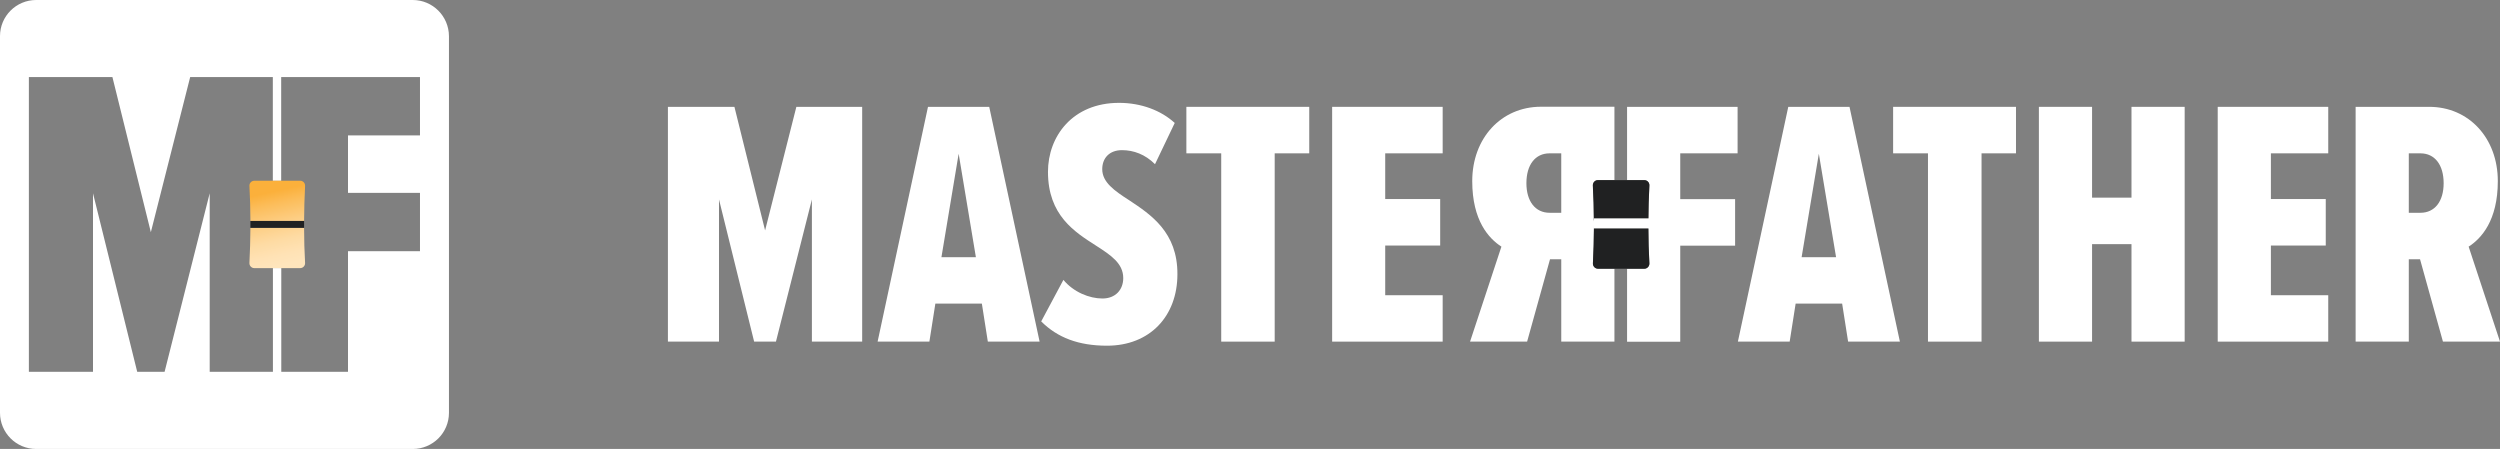 <?xml version="1.0" encoding="utf-8"?>
<svg viewBox="1.92 2.46 251.08 45.09" xmlns="http://www.w3.org/2000/svg">
  <rect x="1.92" y="2.46" width="251.08" height="45.09" fill="#808080" stroke="none"/>
  <defs>
    <style type="text/css">
	.st0{fill:url(#SVGID_1_);}
	.st1{fill:#FBB03B;}
	.st2{opacity:0.4;clip-path:url(#SVGID_6_);}
	.st3{opacity:0.3;clip-path:url(#SVGID_6_);}
	.st4{clip-path:url(#SVGID_8_);}
	.st5{opacity:0.5;}
	.st6{clip-path:url(#SVGID_12_);}
	.st7{clip-path:url(#SVGID_12_);fill:url(#SVGID_15_);}
	.st8{fill:#FFFFFF;}
	.st9{fill:url(#SVGID_16_);}
	.st10{fill:#202122;}
	.st11{fill:none;stroke:#FFFFFF;stroke-width:1.038;stroke-miterlimit:10;}
	.st12{fill:url(#SVGID_17_);}
	.st13{fill:url(#SVGID_18_);}
	.st14{fill:url(#SVGID_19_);}
	.st15{fill:none;stroke:#FFFFFF;stroke-width:5.801;stroke-linecap:round;stroke-linejoin:round;stroke-miterlimit:10;}
	.st16{fill:none;stroke:#FFFFFF;stroke-miterlimit:10;}
	.st17{clip-path:url(#SVGID_21_);}
	.st18{clip-path:url(#SVGID_21_);fill:url(#SVGID_24_);}
	.st19{clip-path:url(#SVGID_26_);}
	.st20{clip-path:url(#SVGID_26_);fill:url(#SVGID_29_);}
	.st21{clip-path:url(#SVGID_31_);}
	.st22{clip-path:url(#SVGID_31_);fill:url(#SVGID_34_);}
	.st23{clip-path:url(#SVGID_36_);}
	.st24{clip-path:url(#SVGID_36_);fill:url(#SVGID_39_);}
	.st25{clip-path:url(#SVGID_41_);}
	.st26{clip-path:url(#SVGID_41_);fill:url(#SVGID_44_);}
	.st27{fill:url(#SVGID_45_);}
	.st28{fill:url(#SVGID_46_);}
	.st29{fill:url(#SVGID_47_);}
	.st30{fill:url(#SVGID_48_);}
	.st31{fill:url(#SVGID_49_);}
	.st32{fill:url(#SVGID_50_);}
	.st33{fill:url(#SVGID_51_);}
	.st34{fill:url(#SVGID_52_);}
	.st35{fill:url(#SVGID_53_);}
	.st36{fill:url(#SVGID_54_);}
	.st37{fill:url(#SVGID_55_);}
	.st38{fill:url(#SVGID_56_);}
	.st39{fill:url(#SVGID_57_);}
	.st40{fill:url(#SVGID_58_);}
	.st41{fill:url(#SVGID_59_);}
	.st42{fill:url(#SVGID_60_);}
	.st43{fill:url(#SVGID_61_);}
	.st44{fill:url(#SVGID_62_);}
	.st45{fill:url(#SVGID_63_);}
	.st46{fill:url(#SVGID_64_);}
	.st47{fill:url(#SVGID_65_);}
	.st48{fill:url(#SVGID_66_);}
	.st49{fill:url(#SVGID_67_);}
	.st50{fill:url(#SVGID_68_);}
	.st51{fill:url(#SVGID_69_);}
	.st52{fill:url(#SVGID_70_);}
	.st53{fill:url(#SVGID_71_);}
	.st54{fill:url(#SVGID_72_);}
	.st55{fill:url(#SVGID_73_);}
	.st56{fill:url(#SVGID_74_);}
	.st57{fill:url(#SVGID_75_);}
	.st58{fill:url(#SVGID_76_);}
	.st59{fill:url(#SVGID_77_);}
	.st60{fill:url(#SVGID_78_);}
	.st61{fill:url(#SVGID_79_);}
	.st62{fill:url(#SVGID_80_);}
	.st63{fill:url(#SVGID_81_);}
	.st64{fill:none;stroke:url(#SVGID_82_);stroke-miterlimit:10;}
	.st65{fill:none;stroke:url(#SVGID_83_);stroke-width:0.673;stroke-miterlimit:10;}
	.st66{fill:none;stroke:url(#SVGID_84_);stroke-width:0.673;stroke-miterlimit:10;}
	.st67{fill:none;stroke:#E2B544;stroke-width:3.983;stroke-miterlimit:10;}
	.st68{fill:none;stroke:#E2B544;stroke-width:3;stroke-miterlimit:10;}
	.st69{fill:none;stroke:#E2B544;stroke-width:4.147;stroke-miterlimit:10;}
	.st70{fill:none;stroke:#E2B544;stroke-width:3.198;stroke-miterlimit:10;}
	.st71{clip-path:url(#SVGID_86_);}
	.st72{clip-path:url(#SVGID_86_);fill:url(#SVGID_87_);}
	.st73{fill:none;stroke:#FFFFFF;stroke-width:2.006;stroke-miterlimit:10;}
	.st74{clip-path:url(#SVGID_89_);}
	.st75{clip-path:url(#SVGID_89_);fill:url(#SVGID_92_);}
	.st76{clip-path:url(#SVGID_94_);fill:url(#SVGID_95_);}
	.st77{fill:url(#SVGID_96_);}
	.st78{clip-path:url(#SVGID_98_);}
	.st79{clip-path:url(#SVGID_98_);fill:url(#SVGID_99_);}
	.st80{clip-path:url(#SVGID_101_);}
	.st81{clip-path:url(#SVGID_101_);fill:url(#SVGID_104_);}
	.st82{clip-path:url(#SVGID_106_);fill:url(#SVGID_107_);}
	.st83{fill:url(#SVGID_108_);}
	.st84{fill:none;stroke:#FFFFFF;stroke-width:1.817;stroke-miterlimit:10;}
	.st85{clip-path:url(#SVGID_110_);}
	.st86{fill:url(#SVGID_111_);}
	.st87{fill:url(#SVGID_112_);}
	.st88{fill:url(#SVGID_113_);}
	.st89{fill:url(#SVGID_114_);}
	.st90{fill:url(#SVGID_115_);}
	.st91{fill:url(#SVGID_116_);}
	.st92{fill:url(#SVGID_117_);}
	.st93{fill:url(#SVGID_118_);}
	.st94{fill:url(#SVGID_119_);}
	.st95{fill:none;stroke:url(#SVGID_120_);stroke-miterlimit:10;}
	.st96{fill:none;stroke:#FFFFFF;stroke-width:1.685;stroke-miterlimit:10;}
	.st97{fill:url(#SVGID_121_);}
	.st98{fill:url(#SVGID_122_);}
	.st99{fill:#0A0A0A;}
	.st100{opacity:0.4;clip-path:url(#SVGID_127_);}
	.st101{opacity:0.3;clip-path:url(#SVGID_127_);}
	.st102{clip-path:url(#SVGID_129_);}
	.st103{fill:url(#SVGID_132_);}
	.st104{clip-path:url(#SVGID_134_);}
	.st105{fill:none;stroke:#FFFFFF;stroke-width:2.282;stroke-miterlimit:10;}
	.st106{fill:url(#SVGID_137_);}
	.st107{fill:url(#SVGID_138_);}
	.st108{fill:url(#SVGID_139_);}
	.st109{fill:url(#SVGID_140_);}
	.st110{fill:url(#SVGID_141_);}
	.st111{fill:url(#SVGID_142_);}
	.st112{fill:url(#SVGID_143_);}
	.st113{fill:url(#SVGID_144_);}
	.st114{fill:url(#SVGID_145_);}
	.st115{fill:url(#SVGID_146_);}
	.st116{fill:url(#SVGID_147_);}
	.st117{fill:url(#SVGID_148_);}
	.st118{fill:url(#SVGID_149_);}
	.st119{fill:none;stroke:url(#SVGID_150_);stroke-miterlimit:10;}
	.st120{clip-path:url(#SVGID_152_);}
	.st121{clip-path:url(#SVGID_152_);fill:url(#SVGID_155_);}
	.st122{clip-path:url(#SVGID_157_);}
	.st123{clip-path:url(#SVGID_157_);fill:url(#SVGID_160_);}
	.st124{clip-path:url(#SVGID_162_);}
	.st125{clip-path:url(#SVGID_162_);fill:url(#SVGID_165_);}
	.st126{clip-path:url(#SVGID_167_);}
	.st127{clip-path:url(#SVGID_167_);fill:url(#SVGID_170_);}
	.st128{clip-path:url(#SVGID_172_);}
	.st129{clip-path:url(#SVGID_172_);fill:url(#SVGID_175_);}
	.st130{clip-path:url(#SVGID_177_);}
	.st131{clip-path:url(#SVGID_177_);fill:url(#SVGID_180_);}
	.st132{clip-path:url(#SVGID_182_);}
	.st133{clip-path:url(#SVGID_182_);fill:url(#SVGID_185_);}
	.st134{fill:url(#SVGID_186_);}
	.st135{fill:none;stroke:#000000;stroke-width:1;stroke-miterlimit:10;}
	.st136{fill:url(#SVGID_187_);}
	.st137{fill:none;stroke:#FFFFFF;stroke-width:1;stroke-miterlimit:10;}
	.st138{fill:url(#SVGID_188_);}
	.st139{fill:none;stroke:#FFFFFF;stroke-width:4;stroke-linecap:round;stroke-linejoin:round;stroke-miterlimit:10;}
	.st140{clip-path:url(#SVGID_190_);}
	.st141{clip-path:url(#SVGID_190_);fill:url(#SVGID_193_);}
	.st142{fill:none;stroke:#FBB03B;stroke-width:3;stroke-miterlimit:10;}
	.st143{fill:none;stroke:url(#SVGID_194_);stroke-width:3;stroke-miterlimit:10;}
	.st144{fill:none;stroke:url(#SVGID_195_);stroke-width:3;stroke-miterlimit:10;}
	.st145{fill:url(#SVGID_196_);}
	.st146{fill:url(#SVGID_197_);}
	.st147{fill:url(#SVGID_198_);}
	.st148{fill:url(#SVGID_199_);}
	.st149{fill:url(#SVGID_200_);}
	.st150{fill:url(#SVGID_201_);}
	.st151{fill:url(#SVGID_202_);}
	.st152{fill:url(#SVGID_203_);}
	.st153{fill:url(#SVGID_204_);}
	.st154{fill:url(#SVGID_205_);}
	.st155{fill:url(#SVGID_206_);}
	.st156{fill:none;stroke:url(#SVGID_207_);stroke-miterlimit:10;}
	.st157{fill:none;stroke:url(#SVGID_208_);stroke-miterlimit:10;}
	.st158{clip-path:url(#SVGID_210_);}
	.st159{clip-path:url(#SVGID_210_);fill:url(#SVGID_211_);}
	.st160{clip-path:url(#SVGID_213_);fill:url(#SVGID_214_);}
	.st161{fill:url(#SVGID_215_);}
	.st162{clip-path:url(#SVGID_217_);}
	.st163{clip-path:url(#SVGID_217_);fill:url(#SVGID_218_);}
	.st164{clip-path:url(#SVGID_220_);}
	.st165{clip-path:url(#SVGID_220_);fill:url(#SVGID_223_);}
	.st166{clip-path:url(#SVGID_225_);}
	.st167{clip-path:url(#SVGID_225_);fill:url(#SVGID_226_);}
	.st168{fill:url(#SVGID_227_);}
	.st169{clip-path:url(#SVGID_229_);}
	.st170{clip-path:url(#SVGID_229_);fill:url(#SVGID_230_);}
	.st171{fill:url(#SVGID_231_);}
	.st172{fill:url(#SVGID_232_);}
	.st173{fill:url(#SVGID_233_);}
	.st174{fill:url(#SVGID_234_);}
	.st175{fill:url(#SVGID_235_);}
	.st176{fill:url(#SVGID_236_);}
	.st177{fill:url(#SVGID_237_);}
	.st178{fill:url(#SVGID_238_);}
	.st179{fill:url(#SVGID_239_);}
	.st180{fill:url(#SVGID_240_);}
	.st181{fill:url(#SVGID_241_);}
	.st182{fill:url(#SVGID_242_);}
	.st183{fill:url(#SVGID_243_);}
	.st184{fill:url(#SVGID_244_);}
	.st185{fill:url(#SVGID_245_);}
	.st186{fill:url(#SVGID_246_);}
	.st187{fill:url(#SVGID_247_);}
	.st188{fill:url(#SVGID_248_);}
	.st189{fill:url(#SVGID_249_);}
	.st190{clip-path:url(#SVGID_251_);}
	.st191{fill:url(#SVGID_252_);}
	.st192{fill:url(#SVGID_253_);}
	.st193{fill:url(#SVGID_254_);}
	.st194{fill:url(#SVGID_255_);}
	.st195{fill:url(#SVGID_256_);}
	.st196{fill:url(#SVGID_257_);}
	.st197{fill:url(#SVGID_258_);}
	.st198{fill:url(#SVGID_259_);}
	.st199{fill:url(#SVGID_260_);}
	.st200{fill:none;stroke:url(#SVGID_261_);stroke-miterlimit:10;}
	.st201{fill:url(#SVGID_262_);}
	.st202{fill:url(#SVGID_263_);}
	.st203{fill:url(#SVGID_264_);}
	.st204{fill:url(#SVGID_265_);}
	.st205{fill:url(#SVGID_266_);}
	.st206{fill:url(#SVGID_267_);}
	.st207{fill:url(#SVGID_268_);}
	.st208{fill:url(#SVGID_269_);}
	.st209{fill:url(#SVGID_270_);}
	.st210{fill:url(#SVGID_271_);}
	.st211{fill:url(#SVGID_272_);}
	.st212{opacity:0.3;}
	.st213{fill:url(#SVGID_273_);}
	.st214{fill:url(#SVGID_274_);}
	.st215{fill:url(#SVGID_275_);}
	.st216{fill:url(#SVGID_276_);}
	.st217{fill:url(#SVGID_277_);}
	.st218{fill:url(#SVGID_278_);}
	.st219{fill:url(#SVGID_279_);}
	.st220{fill:url(#SVGID_280_);}
	.st221{fill:url(#SVGID_281_);}
	.st222{fill:none;stroke:url(#SVGID_282_);stroke-miterlimit:10;}
	.st223{clip-path:url(#SVGID_284_);}
	.st224{clip-path:url(#SVGID_284_);fill:url(#SVGID_287_);}
	.st225{fill:none;stroke:#FFFFFF;stroke-width:2.009;stroke-miterlimit:10;}
	.st226{fill:url(#SVGID_288_);}
	.st227{fill:url(#SVGID_289_);}
	.st228{fill:url(#SVGID_290_);}
	.st229{fill:url(#SVGID_291_);}
	.st230{fill:url(#SVGID_292_);}
	.st231{fill:url(#SVGID_293_);}
	.st232{fill:url(#SVGID_294_);}
	.st233{fill:url(#SVGID_295_);}
	.st234{fill:url(#SVGID_296_);}
</style>
  </defs>
  <g>
    <g>
      <path class="st8" d="M43.37,2.46H5.55c-2,0-3.63,1.62-3.63,3.63v37.83c0,2,1.62,3.63,3.63,3.63h37.83c2,0,3.63-1.62,3.63-3.63 V6.09C47,4.09,45.38,2.46,43.37,2.46z M44.1,16.06h-7.23v5.77h7.23v5.86h-7.23V39.8h-6.7V29.38h-0.84V39.8h-6.35V21.87L18.45,39.8 H15.7l-4.44-17.93V39.8H4.82V10.2h8.39l3.86,15.58l3.95-15.58h8.3v10.42h0.84V10.2H44.1V16.06z"/>
      <linearGradient id="SVGID_4_" gradientUnits="userSpaceOnUse" x1="29.028" y1="21.777" x2="30.673" y2="28.997">
        <stop offset="0" style="stop-color:#FBB03B"/>
        <stop offset="0.166" style="stop-color:#FCBD5A"/>
        <stop offset="0.425" style="stop-color:#FDCE84"/>
        <stop offset="0.66" style="stop-color:#FEDBA3"/>
        <stop offset="0.86" style="stop-color:#FFE2B5"/>
        <stop offset="1" style="stop-color:#FFE5BC"/>
      </linearGradient>
      <path style="fill:url(#SVGID_4_);" d="M32.46,24.65c0.01-1.21,0.04-2.39,0.1-3.51c0.02-0.29-0.21-0.53-0.5-0.53h-4.59 c-0.29,0-0.52,0.24-0.5,0.53c0.06,1.12,0.1,2.3,0.1,3.51H32.46z M27.07,25.35c-0.01,1.21-0.04,2.39-0.1,3.51 c-0.02,0.29,0.21,0.53,0.5,0.53h4.59c0.29,0,0.52-0.24,0.5-0.53c-0.06-1.12-0.1-2.3-0.1-3.51H27.07z"/>
    </g>
    <rect x="27.07" y="24.65" class="st10" width="5.39" height="0.69"/>
  </g>
  <g>
    <g>
      <polygon class="st8" points="78.76,25.6 75.68,13.19 69,13.19 69,36.77 74.13,36.77 74.13,22.49 77.66,36.77 79.85,36.77 &#10;&#9;&#9;&#9;83.46,22.49 83.46,36.77 88.51,36.77 88.51,13.19 81.9,13.19 &#9;&#9;"/>
      <path class="st8" d="M95.12,13.19l-5.06,23.58h5.2l0.6-3.82h4.67l0.6,3.82h5.2l-5.06-23.58H95.12z M96.47,28.29l1.73-10.39 l1.73,10.39H96.47z"/>
      <path class="st8" d="M115.31,22.56c-1.48-0.95-2.69-1.8-2.69-3.11c0-1.13,0.74-1.91,1.98-1.91c1.17,0,2.33,0.42,3.32,1.41 l1.98-4.14c-1.38-1.27-3.39-2.02-5.59-2.02c-4.67,0-7.14,3.36-7.14,6.93c0,4.38,2.69,6.04,4.84,7.42 c1.48,0.95,2.72,1.77,2.72,3.25c0,1.17-0.78,2.05-2.09,2.05c-1.31,0-2.9-0.64-3.92-1.87l-2.23,4.17c1.63,1.63,3.75,2.44,6.61,2.44 c4.31,0,7.07-2.97,7.07-7.18C120.19,25.78,117.5,24.01,115.31,22.56z"/>
      <polygon class="st8" points="121.07,17.86 124.57,17.86 124.57,36.77 129.94,36.77 129.94,17.86 133.41,17.86 133.41,13.19 &#10;&#9;&#9;&#9;121.07,13.19 &#9;&#9;"/>
      <polygon class="st8" points="135.71,36.77 146.81,36.77 146.81,32.11 141.04,32.11 141.04,27.12 146.56,27.12 146.56,22.45 &#10;&#9;&#9;&#9;141.04,22.45 141.04,17.86 146.81,17.86 146.81,13.19 135.71,13.19 &#9;&#9;"/>
      <path class="st8" d="M181.52,13.19l-5.06,23.58h5.2l0.6-3.82h4.67l0.6,3.82h5.2l-5.06-23.58H181.52z M182.86,28.29l1.73-10.39 l1.73,10.39H182.86z"/>
      <polygon class="st8" points="192.05,17.86 195.55,17.86 195.55,36.77 200.93,36.77 200.93,17.86 204.39,17.86 204.39,13.19 &#10;&#9;&#9;&#9;192.05,13.19 &#9;&#9;"/>
      <polygon class="st8" points="215.99,22.31 212.03,22.31 212.03,13.19 206.69,13.19 206.69,36.77 212.03,36.77 212.03,26.98 &#10;&#9;&#9;&#9;215.99,26.98 215.99,36.77 221.33,36.77 221.33,13.19 215.99,13.19 &#9;&#9;"/>
      <polygon class="st8" points="224.65,36.77 235.75,36.77 235.75,32.11 229.99,32.11 229.99,27.12 235.5,27.12 235.5,22.45 &#10;&#9;&#9;&#9;229.99,22.45 229.99,17.86 235.75,17.86 235.75,13.19 224.65,13.19 &#9;&#9;"/>
      <path class="st8" d="M249.85,27.23c1.27-0.81,2.93-2.62,2.93-6.58c0-4.31-2.9-7.46-6.89-7.46h-7.39v23.58h5.34V28.5h1.13l2.3,8.27 H253L249.85,27.23z M245.01,23.83h-1.17v-5.97h1.17c1.45,0,2.33,1.17,2.33,3C247.34,22.67,246.46,23.83,245.01,23.83z"/>
      <path class="st8" d="M149.78,20.65c0,3.96,1.66,5.76,2.93,6.58l-3.15,9.54h5.73l2.3-8.27h1.13v8.27h5.34v-7.33h-1.65 c-0.29,0-0.52-0.25-0.51-0.54c0.07-1.24,0.11-2.55,0.11-3.91c0-1.35-0.04-2.66-0.11-3.91c-0.02-0.29,0.22-0.54,0.51-0.54h1.65 v-7.36h-7.39C152.68,13.19,149.78,16.34,149.78,20.65z M158.72,17.86v5.97h-1.17c-1.45,0-2.33-1.17-2.33-2.97 c0-1.84,0.88-3,2.33-3H158.72z"/>
      <path class="st8" d="M165.33,20.55h1.73c0.29,0,0.52,0.25,0.51,0.54c-0.07,1.24-0.11,2.55-0.11,3.91c0,1.35,0.04,2.66,0.11,3.91 c0.02,0.29-0.22,0.54-0.51,0.54h-1.73v7.33h5.34v-9.65h5.51v-4.67h-5.51v-4.6h5.76v-4.67h-11.1V20.55z"/>
    </g>
    <path class="st10" d="M162,25.4c-0.01,1.21-0.04,2.39-0.1,3.51c-0.02,0.29,0.22,0.54,0.51,0.54h1.65v0h1.27v0h1.73 c0.29,0,0.52-0.25,0.51-0.54c-0.06-1.12-0.1-2.3-0.1-3.51H162z M167.47,24.6c0.01-1.21,0.04-2.39,0.1-3.51 c0.02-0.29-0.21-0.54-0.51-0.54h-4.66c-0.29,0-0.52,0.25-0.51,0.54c0.06,1.12,0.1,2.3,0.1,3.51H167.47z"/>
    <rect x="162" y="24.39" class="st8" width="6" height="1"/>
  </g>
</svg>